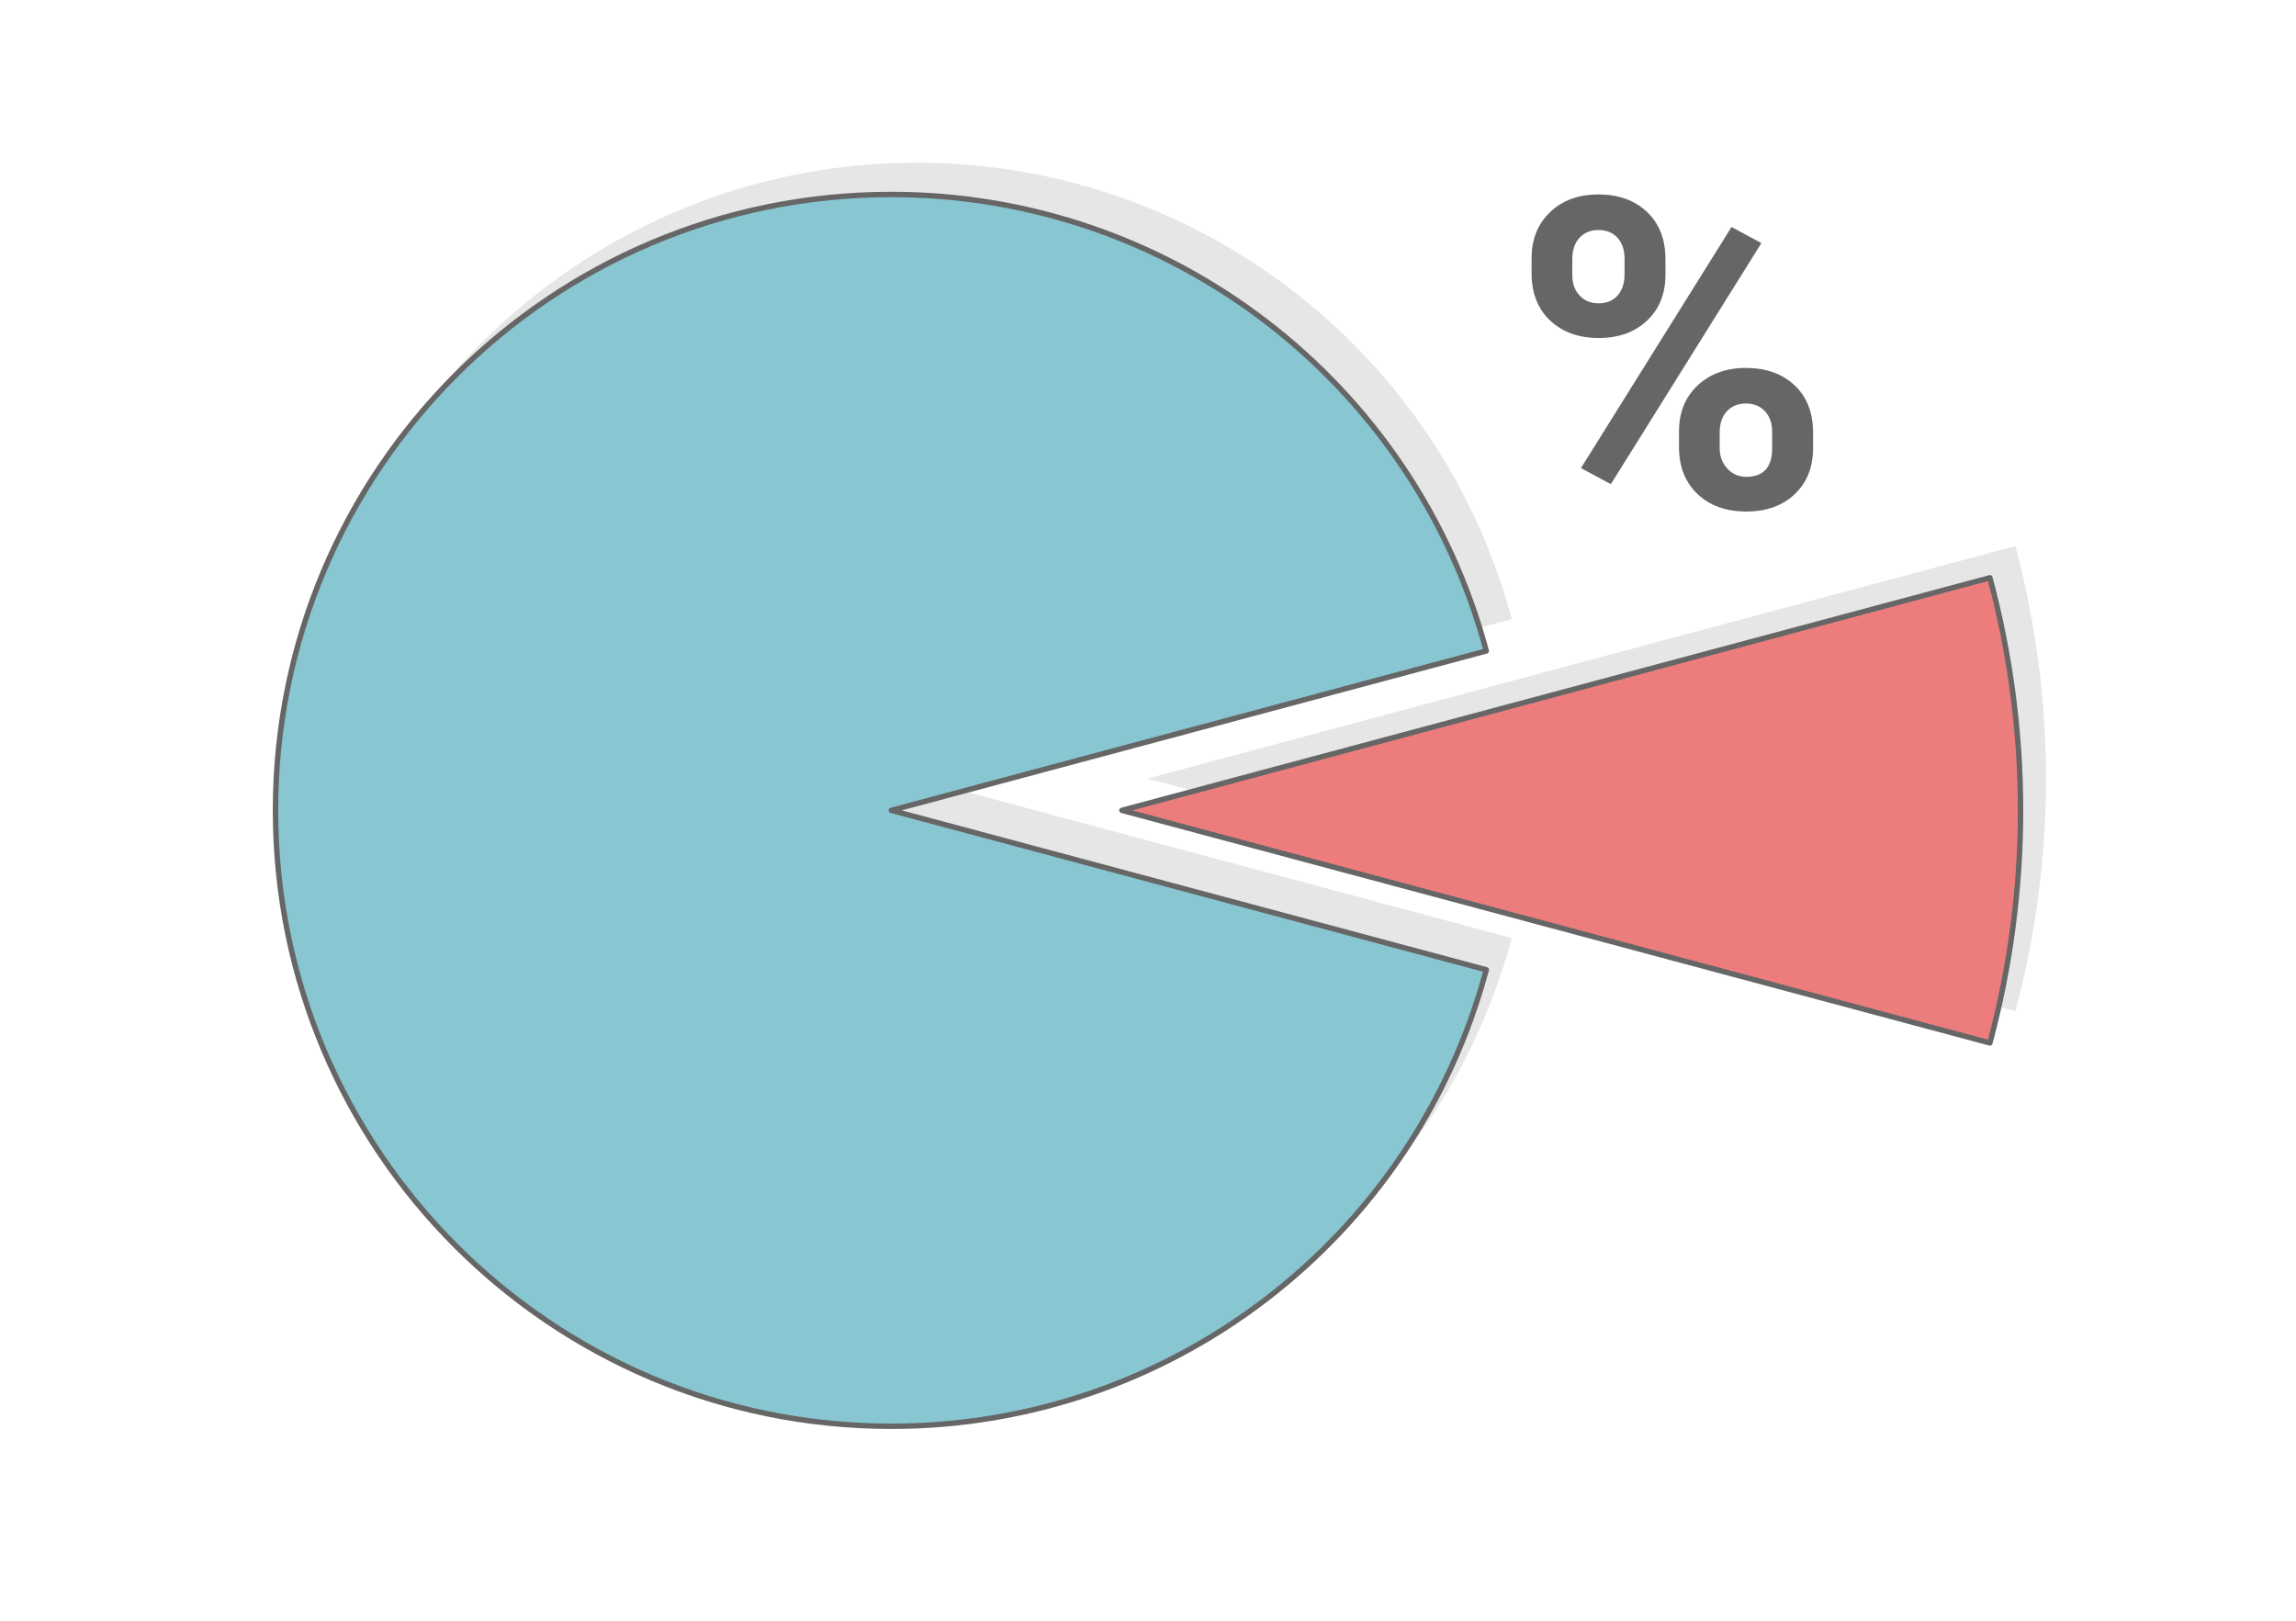 <?xml version="1.0" encoding="UTF-8"?>
<!DOCTYPE svg PUBLIC "-//W3C//DTD SVG 1.1//EN" "http://www.w3.org/Graphics/SVG/1.1/DTD/svg11.dtd">
<!-- Creator: CorelDRAW 2020 (64-Bit) -->
<svg xmlns="http://www.w3.org/2000/svg" xml:space="preserve" width="425px" height="300px" version="1.1" style="shape-rendering:geometricPrecision; text-rendering:geometricPrecision; image-rendering:optimizeQuality; fill-rule:evenodd; clip-rule:evenodd"
viewBox="0 0 9607.7 6781.9"
 xmlns:xlink="http://www.w3.org/1999/xlink"
 xmlns:xodm="http://www.corel.com/coreldraw/odm/2003">
 <defs>
  <style type="text/css">
   <![CDATA[
    .str0 {stroke:#666666;stroke-width:22.6;stroke-linecap:round;stroke-linejoin:round;stroke-miterlimit:2.613}
    .fil3 {fill:#88C6D1}
    .fil1 {fill:#E6E6E6}
    .fil2 {fill:#ED7D7D}
    .fil0 {fill:white}
    .fil4 {fill:#666666;fill-rule:nonzero}
   ]]>
  </style>
 </defs>
 <g id="Layer_x0020_1">
  <g id="_1217512500608">
   <rect class="fil0" width="9607.7" height="6781.9"/>
   <g>
    <path class="fil1" d="M3836.6 3258l2489.4 667.1c-301.9,1126.7 -1322.9,1910.2 -2489.4,1910.2 -1423.4,0 -2577.3,-1153.9 -2577.3,-2577.3 0,-1423.4 1153.9,-2577.2 2577.3,-2577.2 1166.5,0 2187.5,783.4 2489.4,1910.2l-2489.4 667zm964.6 0l3632.2 -973.2c85.1,317.4 128.2,644.6 128.2,973.2 0,328.7 -43.1,655.9 -128.2,973.3l-3632.2 -973.3z"/>
    <path class="fil2 str0" d="M4694.6 3390.9l3632.2 -973.2c85.1,317.4 128.2,644.6 128.2,973.2 0,328.7 -43.1,655.9 -128.2,973.3l-3632.2 -973.3z"/>
    <path class="fil3 str0" d="M3730 3390.9l2489.4 667.1c-301.9,1126.7 -1322.9,1910.2 -2489.4,1910.2 -1423.4,0 -2577.2,-1153.9 -2577.2,-2577.3 0,-1423.3 1153.8,-2577.2 2577.2,-2577.2 1166.5,0 2187.5,783.5 2489.4,1910.2l-2489.4 667z"/>
    <path class="fil4" d="M6409 1080.8c0,-79.3 25.7,-143.7 77.2,-193 51.4,-49.3 118.8,-74.1 202,-74.1 84.4,0 152.5,24.5 203.9,73.2 51.4,48.7 77.1,114.9 77.1,198.4l0 63.8c0,79.9 -25.7,144 -77.1,192.4 -51.4,48.7 -118.9,72.9 -202.1,72.9 -83.8,0 -151.8,-24.5 -203.5,-73.2 -51.5,-48.7 -77.5,-114.6 -77.5,-197.5l0 -62.9zm170.3 69.9c0,35.7 10,64.4 30.6,85.9 20.2,21.7 46.9,32.6 80.1,32.6 33,0 59.3,-10.9 79,-32.9 19.3,-22.1 29,-51.5 29,-88.4l0 -65.9c0,-35.7 -9.7,-64.4 -29,-86.5 -19.7,-22.1 -46.6,-33 -80.8,-33 -32.3,0 -58.7,10.9 -78.9,32.7 -20,21.5 -30,51.7 -30,90.4l0 65.1zm446.5 655.1c0,-79.8 26,-144.3 78,-193 52,-48.6 119.5,-73.2 202.1,-73.2 83.8,0 151.5,24.2 203.2,72.3 51.8,48.1 77.8,114.7 77.8,199.4l0 63.8c0,79.2 -25.4,143.4 -76.2,192.1 -50.9,48.7 -118.6,73.2 -203,73.2 -85,0 -153.4,-24.5 -204.8,-73.5 -51.4,-49.3 -77.1,-114.4 -77.1,-195.4l0 -65.7zm170.3 70.8c0,32.7 10.6,60.5 31.7,83.8 21.2,23.3 47.8,34.8 79.9,34.8 72,0 108,-40.2 108,-120.4l0 -67.8c0,-35.7 -10,-64.4 -30,-85.9 -20.2,-21.7 -46.8,-32.6 -79.8,-32.6 -33,0 -59.6,10.9 -79.9,32.6 -19.9,21.5 -29.9,51.2 -29.9,88.7l0 66.8zm-455.5 149.4l-125 -67.4 630.1 -1008.8 124.9 67.5 -630 1008.7z"/>
   </g>
  </g>
 </g>
</svg>
